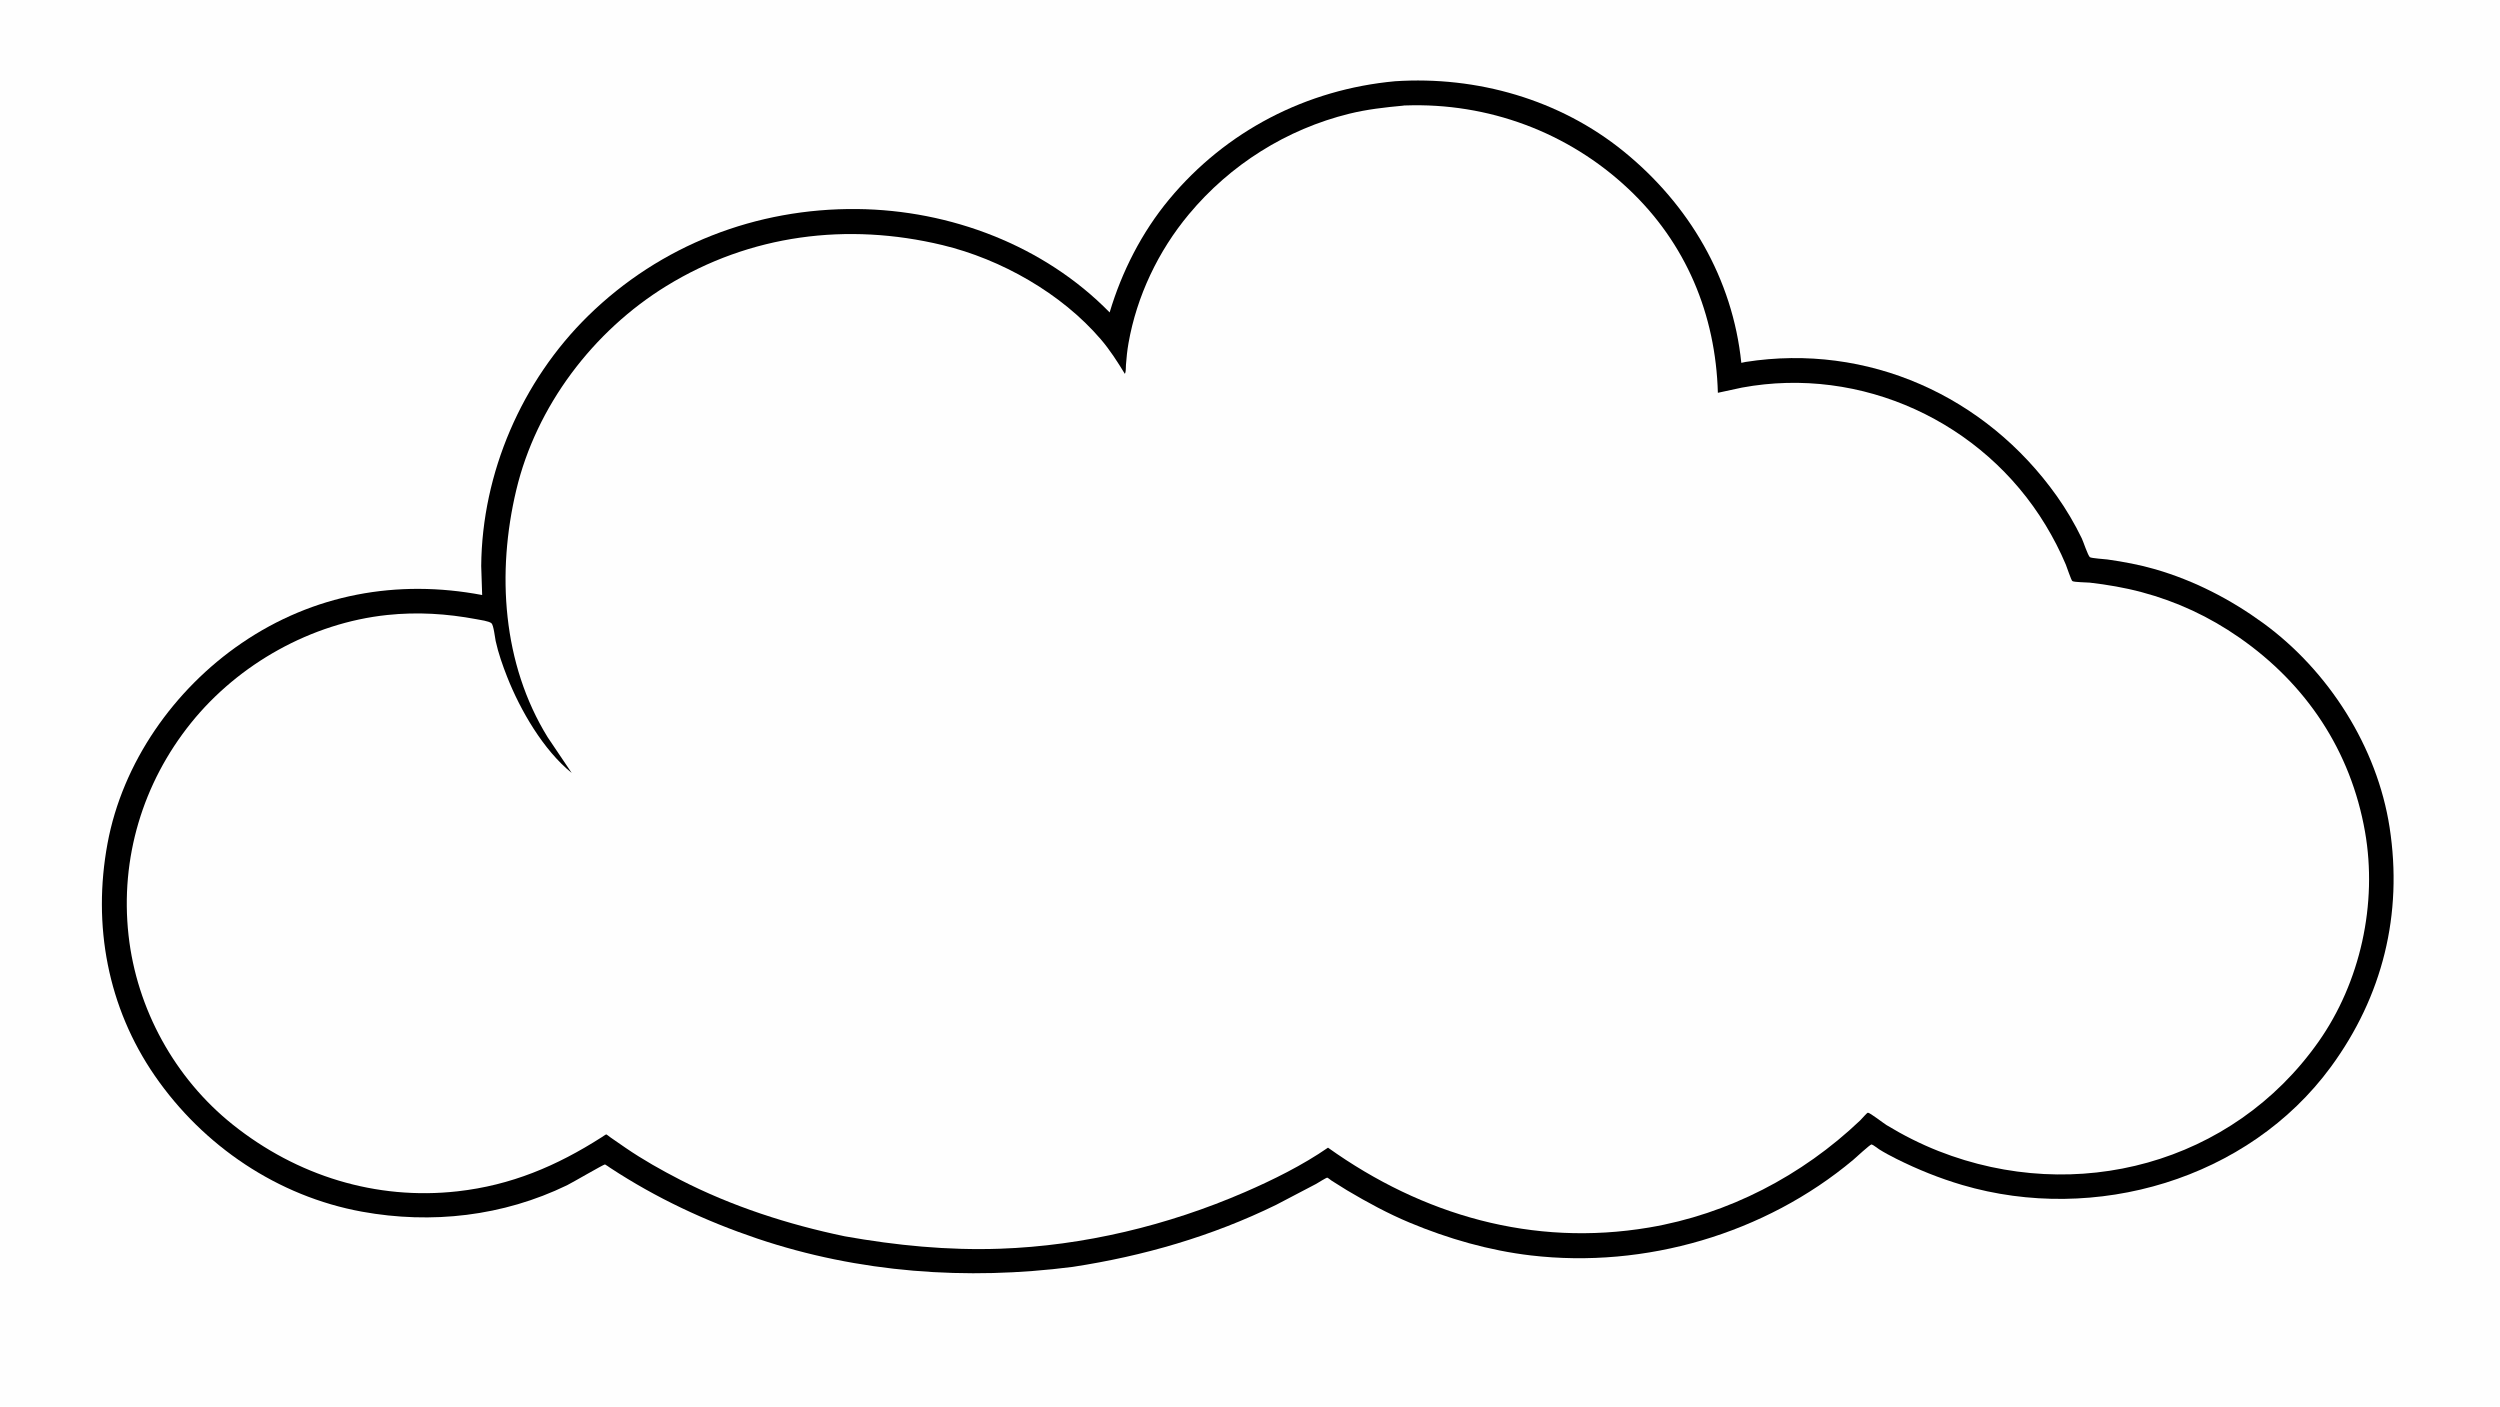 <svg version="1.1" xmlns="http://www.w3.org/2000/svg" style="display: block;" viewBox="0 0 2048 1152" width="1820" height="1024">
<path transform="translate(0,0)" fill="rgb(254,254,254)" d="M -0 -0 L 2048 0 L 2048 1152 L -0 1152 L -0 -0 z"/>
<path transform="translate(0,0)" fill="rgb(0,0,0)" d="M 1142.82 66.412 C 1209.79 62.022 1277.68 81.308 1330.13 123.905 C 1383.69 167.408 1419.39 227.983 1426.48 297.104 L 1430 296.357 C 1529.99 280.69 1626.67 324.11 1684.93 406.235 C 1692.65 417.128 1699.59 428.878 1705.4 440.903 C 1706.67 443.532 1710.4 454.985 1712.03 456.281 C 1713.22 457.227 1724.23 457.873 1726.37 458.175 C 1739.6 460.039 1752.94 462.532 1765.78 466.264 C 1797.61 475.523 1827.22 490.791 1853.96 510.263 C 1907.61 549.34 1947.41 611.871 1957.56 677.667 C 1968.51 748.648 1951.91 815.946 1909.47 873.84 C 1841.7 966.303 1715.97 1002.59 1607.46 970.597 C 1588.89 965.12 1570.98 957.907 1553.67 949.257 C 1548.73 946.789 1543.92 944.226 1539.24 941.286 C 1538 940.502 1534.43 937.592 1533.18 937.374 C 1532.13 937.193 1519.89 948.561 1518.17 950 C 1445.84 1010.62 1347.61 1039.28 1254.06 1028.3 C 1220.05 1024.31 1186.31 1014.64 1154.78 1001.44 C 1136.92 993.964 1120.16 984.857 1103.53 974.989 L 1090.9 967.085 C 1090.32 966.687 1087.75 964.631 1087.31 964.59 C 1086.52 964.516 1079.61 968.909 1078.19 969.701 L 1045.35 986.9 C 992.702 1012.64 936.669 1028.83 878.826 1037.68 C 791.907 1048.86 703.581 1042.58 620.283 1014.47 C 577.791 1000.13 537.443 981.227 499.933 956.593 C 499.298 956.176 495.862 953.718 495.61 953.744 C 494.161 953.894 468.531 968.867 464.524 970.809 C 412.112 996.204 353.568 1002.85 296.528 992.467 C 227.541 979.907 166.508 938.612 126.894 881.23 C 88.168 825.135 75.71 757.723 88.064 690.917 C 100.343 624.515 142.558 564.558 197.875 526.759 C 256.747 486.531 325.479 474.151 394.987 487.299 L 394.208 463.5 C 394.831 387.343 427.503 311.806 481.831 258.58 C 540.996 200.614 619.517 170.256 702.175 171.106 C 778.458 171.891 855.259 200.874 909.023 255.803 C 918.958 222.411 935.409 190.125 957.719 163.245 C 1004.35 107.063 1070.23 73.111 1142.82 66.412 z"/>
<path transform="translate(0,0)" fill="rgb(254,254,254)" d="M 1149.53 86.41 C 1150.34 86.215 1149.87 86.295 1151.09 86.252 C 1218.96 83.819 1284.5 108.006 1334.01 154.591 C 1381.21 199.002 1405.48 257.402 1407.28 321.641 L 1427.03 317.377 C 1524.74 299.31 1624.43 345.251 1675.77 430.065 C 1682.04 440.422 1687.64 451.273 1692.34 462.432 C 1693.1 464.229 1696.73 475.24 1697.66 475.864 C 1699.21 476.894 1709.49 476.878 1711.92 477.156 C 1726.17 478.791 1740.61 481.261 1754.48 484.962 C 1783.4 492.681 1809.88 505.067 1834.42 522.137 C 1889.4 560.367 1925.76 614.929 1937.42 681.23 C 1947.76 740.051 1933.72 804.505 1899.24 853.381 C 1828.7 953.353 1700.75 987.171 1588.11 942.834 C 1573.44 937.061 1558.98 929.746 1545.5 921.562 C 1543.13 920.12 1531.89 911.406 1530.22 911.381 C 1529.39 911.369 1525.4 916.222 1523.88 917.674 C 1476.25 963.035 1415.85 994.518 1350.74 1005.47 C 1255.8 1021.43 1165.58 995.479 1087.9 940.03 C 1067.12 954.399 1042.75 966.49 1019.65 976.5 C 956.873 1003.71 887.72 1020.44 819.245 1022.81 C 776.398 1024.3 734.187 1020.13 692.06 1012.64 C 645.668 1002.98 599.467 988.077 557.247 966.359 C 541.831 958.429 526.707 949.922 512.402 940.119 L 500.121 931.631 C 499.531 931.22 497.102 929.213 496.544 929.139 C 496.354 929.114 493.335 931.197 492.96 931.437 C 455.991 955.086 418.655 970.863 374.841 975.783 C 307.979 983.292 243.123 962.998 190.698 921.154 C 143.172 883.221 111.974 826.396 105.294 765.976 C 98.341 703.088 116.84 641.422 156.436 592.151 C 195.423 543.638 255.168 510.199 317.183 503.664 C 341.957 501.053 365.879 502.553 390.298 507.112 C 393.103 507.636 400.533 508.672 402.58 510.395 C 404.383 511.913 405.472 522.352 406.053 525 C 408.226 534.903 411.752 544.954 415.463 554.37 C 426.261 581.77 445.186 614.393 468.334 633.042 L 448.645 603.812 C 411.471 543.575 406.832 468.96 422.898 401.395 C 439.258 332.595 485.895 271.041 545.916 234.143 C 614.605 191.916 694.113 181.884 772.057 200.637 C 820.192 212.218 869.501 240.152 901.788 277.82 C 909.29 286.573 915.487 296.314 921.488 306.125 C 922.488 304.367 922.229 300.77 922.382 298.716 C 922.825 292.782 923.421 286.928 924.449 281.066 C 931.223 242.464 948.828 205.519 973.891 175.436 C 1007.81 134.72 1053.84 105.716 1105.36 93.012 C 1119.84 89.44 1134.7 87.771 1149.53 86.41 z"/>
</svg>